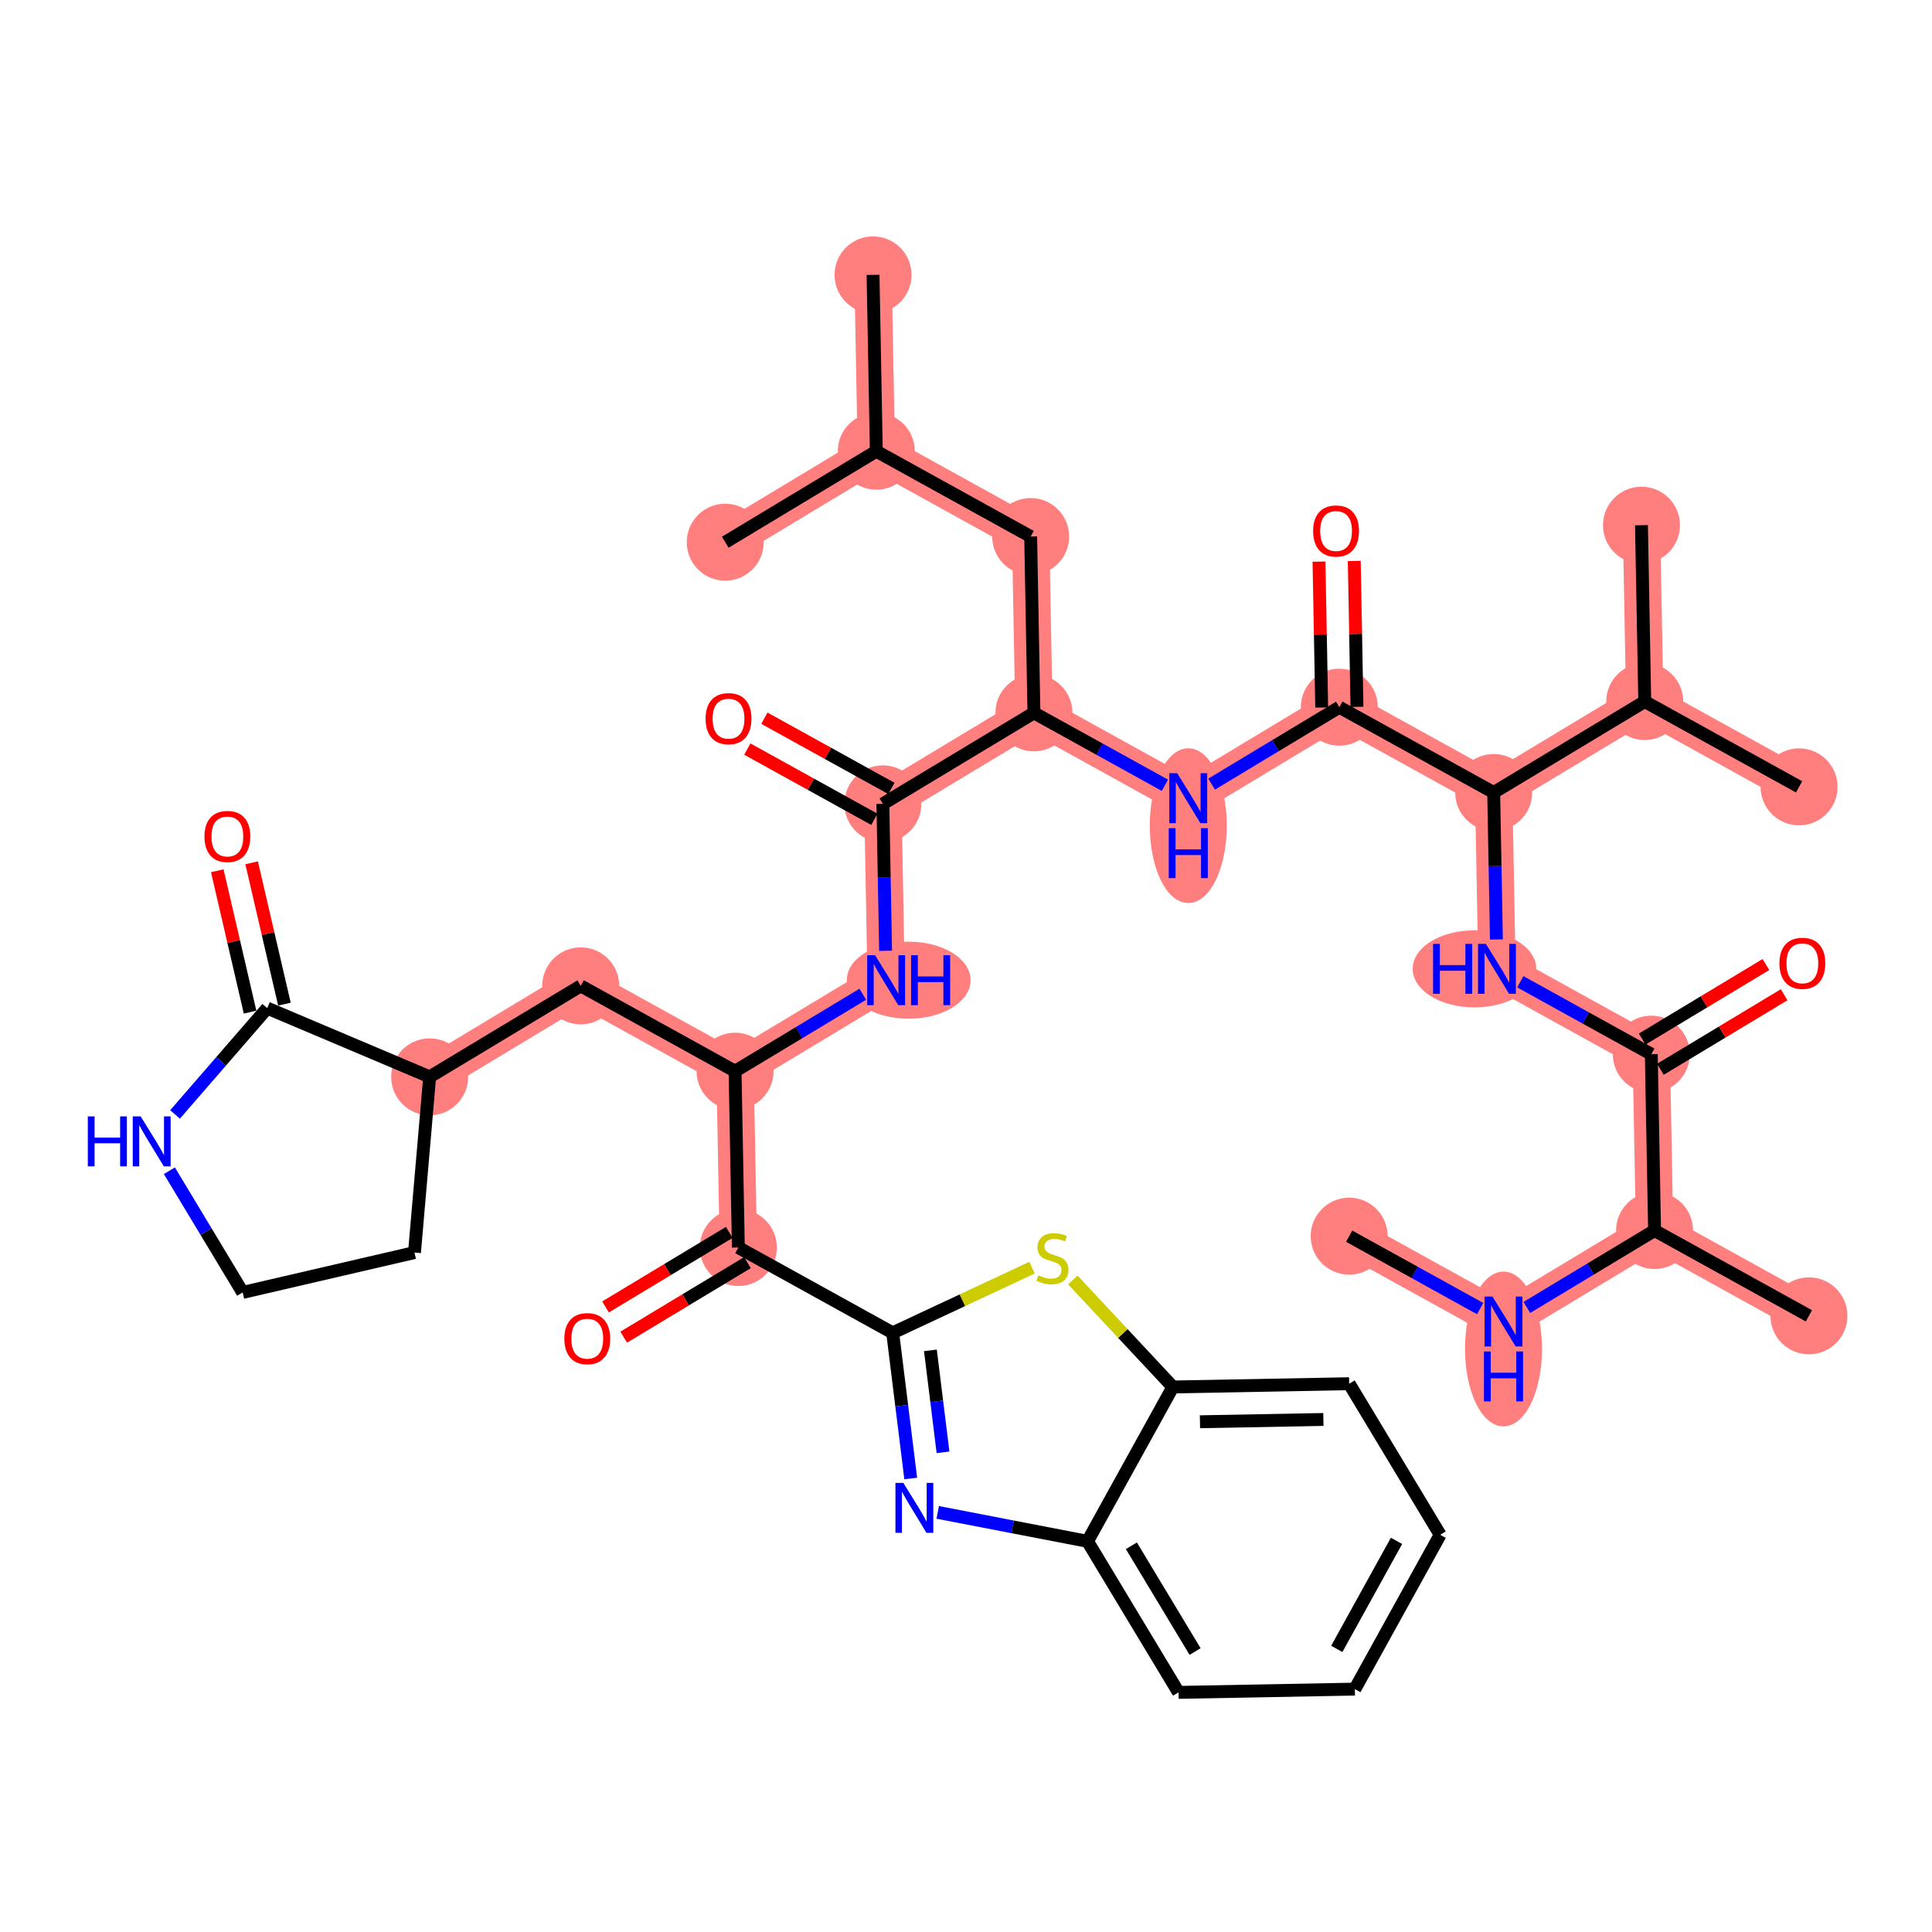 <?xml version='1.0' encoding='iso-8859-1'?>
<svg version='1.1' baseProfile='full'
              xmlns='http://www.w3.org/2000/svg'
                      xmlns:rdkit='http://www.rdkit.org/xml'
                      xmlns:xlink='http://www.w3.org/1999/xlink'
                  xml:space='preserve'
width='300px' height='300px' viewBox='0 0 300 300'>
<!-- END OF HEADER -->
<rect style='opacity:1.0;fill:#FFFFFF;stroke:none' width='300' height='300' x='0' y='0'> </rect>
<rect style='opacity:1.0;fill:#FFFFFF;stroke:none' width='300' height='300' x='0' y='0'> </rect>
<path d='M 209.497,191.953 L 233.463,205.202' style='fill:none;fill-rule:evenodd;stroke:#FF7F7F;stroke-width:5.8px;stroke-linecap:butt;stroke-linejoin:miter;stroke-opacity:1' />
<path d='M 233.463,205.202 L 256.921,191.072' style='fill:none;fill-rule:evenodd;stroke:#FF7F7F;stroke-width:5.8px;stroke-linecap:butt;stroke-linejoin:miter;stroke-opacity:1' />
<path d='M 256.921,191.072 L 280.887,204.322' style='fill:none;fill-rule:evenodd;stroke:#FF7F7F;stroke-width:5.8px;stroke-linecap:butt;stroke-linejoin:miter;stroke-opacity:1' />
<path d='M 256.921,191.072 L 256.412,163.692' style='fill:none;fill-rule:evenodd;stroke:#FF7F7F;stroke-width:5.8px;stroke-linecap:butt;stroke-linejoin:miter;stroke-opacity:1' />
<path d='M 256.412,163.692 L 232.446,150.442' style='fill:none;fill-rule:evenodd;stroke:#FF7F7F;stroke-width:5.8px;stroke-linecap:butt;stroke-linejoin:miter;stroke-opacity:1' />
<path d='M 232.446,150.442 L 231.938,123.062' style='fill:none;fill-rule:evenodd;stroke:#FF7F7F;stroke-width:5.8px;stroke-linecap:butt;stroke-linejoin:miter;stroke-opacity:1' />
<path d='M 231.938,123.062 L 207.972,109.813' style='fill:none;fill-rule:evenodd;stroke:#FF7F7F;stroke-width:5.8px;stroke-linecap:butt;stroke-linejoin:miter;stroke-opacity:1' />
<path d='M 231.938,123.062 L 255.395,108.932' style='fill:none;fill-rule:evenodd;stroke:#FF7F7F;stroke-width:5.8px;stroke-linecap:butt;stroke-linejoin:miter;stroke-opacity:1' />
<path d='M 207.972,109.813 L 184.514,123.943' style='fill:none;fill-rule:evenodd;stroke:#FF7F7F;stroke-width:5.8px;stroke-linecap:butt;stroke-linejoin:miter;stroke-opacity:1' />
<path d='M 184.514,123.943 L 160.548,110.693' style='fill:none;fill-rule:evenodd;stroke:#FF7F7F;stroke-width:5.8px;stroke-linecap:butt;stroke-linejoin:miter;stroke-opacity:1' />
<path d='M 160.548,110.693 L 160.04,83.313' style='fill:none;fill-rule:evenodd;stroke:#FF7F7F;stroke-width:5.8px;stroke-linecap:butt;stroke-linejoin:miter;stroke-opacity:1' />
<path d='M 160.548,110.693 L 137.091,124.824' style='fill:none;fill-rule:evenodd;stroke:#FF7F7F;stroke-width:5.8px;stroke-linecap:butt;stroke-linejoin:miter;stroke-opacity:1' />
<path d='M 160.04,83.313 L 136.074,70.064' style='fill:none;fill-rule:evenodd;stroke:#FF7F7F;stroke-width:5.8px;stroke-linecap:butt;stroke-linejoin:miter;stroke-opacity:1' />
<path d='M 136.074,70.064 L 135.565,42.684' style='fill:none;fill-rule:evenodd;stroke:#FF7F7F;stroke-width:5.8px;stroke-linecap:butt;stroke-linejoin:miter;stroke-opacity:1' />
<path d='M 136.074,70.064 L 112.616,84.194' style='fill:none;fill-rule:evenodd;stroke:#FF7F7F;stroke-width:5.8px;stroke-linecap:butt;stroke-linejoin:miter;stroke-opacity:1' />
<path d='M 137.091,124.824 L 137.599,152.204' style='fill:none;fill-rule:evenodd;stroke:#FF7F7F;stroke-width:5.8px;stroke-linecap:butt;stroke-linejoin:miter;stroke-opacity:1' />
<path d='M 137.599,152.204 L 114.141,166.334' style='fill:none;fill-rule:evenodd;stroke:#FF7F7F;stroke-width:5.8px;stroke-linecap:butt;stroke-linejoin:miter;stroke-opacity:1' />
<path d='M 114.141,166.334 L 90.175,153.084' style='fill:none;fill-rule:evenodd;stroke:#FF7F7F;stroke-width:5.8px;stroke-linecap:butt;stroke-linejoin:miter;stroke-opacity:1' />
<path d='M 114.141,166.334 L 114.65,193.714' style='fill:none;fill-rule:evenodd;stroke:#FF7F7F;stroke-width:5.8px;stroke-linecap:butt;stroke-linejoin:miter;stroke-opacity:1' />
<path d='M 90.175,153.084 L 66.718,167.214' style='fill:none;fill-rule:evenodd;stroke:#FF7F7F;stroke-width:5.8px;stroke-linecap:butt;stroke-linejoin:miter;stroke-opacity:1' />
<path d='M 255.395,108.932 L 279.361,122.182' style='fill:none;fill-rule:evenodd;stroke:#FF7F7F;stroke-width:5.8px;stroke-linecap:butt;stroke-linejoin:miter;stroke-opacity:1' />
<path d='M 255.395,108.932 L 254.887,81.552' style='fill:none;fill-rule:evenodd;stroke:#FF7F7F;stroke-width:5.8px;stroke-linecap:butt;stroke-linejoin:miter;stroke-opacity:1' />
<ellipse cx='209.497' cy='191.953' rx='5.477' ry='5.477'  style='fill:#FF7F7F;fill-rule:evenodd;stroke:#FF7F7F;stroke-width:1.0px;stroke-linecap:butt;stroke-linejoin:miter;stroke-opacity:1' />
<ellipse cx='233.463' cy='209.468' rx='5.477' ry='11.516'  style='fill:#FF7F7F;fill-rule:evenodd;stroke:#FF7F7F;stroke-width:1.0px;stroke-linecap:butt;stroke-linejoin:miter;stroke-opacity:1' />
<ellipse cx='256.921' cy='191.072' rx='5.477' ry='5.477'  style='fill:#FF7F7F;fill-rule:evenodd;stroke:#FF7F7F;stroke-width:1.0px;stroke-linecap:butt;stroke-linejoin:miter;stroke-opacity:1' />
<ellipse cx='280.887' cy='204.322' rx='5.477' ry='5.477'  style='fill:#FF7F7F;fill-rule:evenodd;stroke:#FF7F7F;stroke-width:1.0px;stroke-linecap:butt;stroke-linejoin:miter;stroke-opacity:1' />
<ellipse cx='256.412' cy='163.692' rx='5.477' ry='5.477'  style='fill:#FF7F7F;fill-rule:evenodd;stroke:#FF7F7F;stroke-width:1.0px;stroke-linecap:butt;stroke-linejoin:miter;stroke-opacity:1' />
<ellipse cx='228.957' cy='150.442' rx='9.093' ry='5.484'  style='fill:#FF7F7F;fill-rule:evenodd;stroke:#FF7F7F;stroke-width:1.0px;stroke-linecap:butt;stroke-linejoin:miter;stroke-opacity:1' />
<ellipse cx='231.938' cy='123.062' rx='5.477' ry='5.477'  style='fill:#FF7F7F;fill-rule:evenodd;stroke:#FF7F7F;stroke-width:1.0px;stroke-linecap:butt;stroke-linejoin:miter;stroke-opacity:1' />
<ellipse cx='207.972' cy='109.813' rx='5.477' ry='5.477'  style='fill:#FF7F7F;fill-rule:evenodd;stroke:#FF7F7F;stroke-width:1.0px;stroke-linecap:butt;stroke-linejoin:miter;stroke-opacity:1' />
<ellipse cx='184.514' cy='128.208' rx='5.477' ry='11.516'  style='fill:#FF7F7F;fill-rule:evenodd;stroke:#FF7F7F;stroke-width:1.0px;stroke-linecap:butt;stroke-linejoin:miter;stroke-opacity:1' />
<ellipse cx='160.548' cy='110.693' rx='5.477' ry='5.477'  style='fill:#FF7F7F;fill-rule:evenodd;stroke:#FF7F7F;stroke-width:1.0px;stroke-linecap:butt;stroke-linejoin:miter;stroke-opacity:1' />
<ellipse cx='160.04' cy='83.313' rx='5.477' ry='5.477'  style='fill:#FF7F7F;fill-rule:evenodd;stroke:#FF7F7F;stroke-width:1.0px;stroke-linecap:butt;stroke-linejoin:miter;stroke-opacity:1' />
<ellipse cx='136.074' cy='70.064' rx='5.477' ry='5.477'  style='fill:#FF7F7F;fill-rule:evenodd;stroke:#FF7F7F;stroke-width:1.0px;stroke-linecap:butt;stroke-linejoin:miter;stroke-opacity:1' />
<ellipse cx='135.565' cy='42.684' rx='5.477' ry='5.477'  style='fill:#FF7F7F;fill-rule:evenodd;stroke:#FF7F7F;stroke-width:1.0px;stroke-linecap:butt;stroke-linejoin:miter;stroke-opacity:1' />
<ellipse cx='112.616' cy='84.194' rx='5.477' ry='5.477'  style='fill:#FF7F7F;fill-rule:evenodd;stroke:#FF7F7F;stroke-width:1.0px;stroke-linecap:butt;stroke-linejoin:miter;stroke-opacity:1' />
<ellipse cx='137.091' cy='124.824' rx='5.477' ry='5.477'  style='fill:#FF7F7F;fill-rule:evenodd;stroke:#FF7F7F;stroke-width:1.0px;stroke-linecap:butt;stroke-linejoin:miter;stroke-opacity:1' />
<ellipse cx='141.099' cy='152.204' rx='9.109' ry='5.484'  style='fill:#FF7F7F;fill-rule:evenodd;stroke:#FF7F7F;stroke-width:1.0px;stroke-linecap:butt;stroke-linejoin:miter;stroke-opacity:1' />
<ellipse cx='114.141' cy='166.334' rx='5.477' ry='5.477'  style='fill:#FF7F7F;fill-rule:evenodd;stroke:#FF7F7F;stroke-width:1.0px;stroke-linecap:butt;stroke-linejoin:miter;stroke-opacity:1' />
<ellipse cx='90.175' cy='153.084' rx='5.477' ry='5.477'  style='fill:#FF7F7F;fill-rule:evenodd;stroke:#FF7F7F;stroke-width:1.0px;stroke-linecap:butt;stroke-linejoin:miter;stroke-opacity:1' />
<ellipse cx='66.718' cy='167.214' rx='5.477' ry='5.477'  style='fill:#FF7F7F;fill-rule:evenodd;stroke:#FF7F7F;stroke-width:1.0px;stroke-linecap:butt;stroke-linejoin:miter;stroke-opacity:1' />
<ellipse cx='114.65' cy='193.714' rx='5.477' ry='5.477'  style='fill:#FF7F7F;fill-rule:evenodd;stroke:#FF7F7F;stroke-width:1.0px;stroke-linecap:butt;stroke-linejoin:miter;stroke-opacity:1' />
<ellipse cx='255.395' cy='108.932' rx='5.477' ry='5.477'  style='fill:#FF7F7F;fill-rule:evenodd;stroke:#FF7F7F;stroke-width:1.0px;stroke-linecap:butt;stroke-linejoin:miter;stroke-opacity:1' />
<ellipse cx='279.361' cy='122.182' rx='5.477' ry='5.477'  style='fill:#FF7F7F;fill-rule:evenodd;stroke:#FF7F7F;stroke-width:1.0px;stroke-linecap:butt;stroke-linejoin:miter;stroke-opacity:1' />
<ellipse cx='254.887' cy='81.552' rx='5.477' ry='5.477'  style='fill:#FF7F7F;fill-rule:evenodd;stroke:#FF7F7F;stroke-width:1.0px;stroke-linecap:butt;stroke-linejoin:miter;stroke-opacity:1' />
<path class='bond-0 atom-0 atom-1' d='M 209.497,191.953 L 219.667,197.575' style='fill:none;fill-rule:evenodd;stroke:#000000;stroke-width:2.0px;stroke-linecap:butt;stroke-linejoin:miter;stroke-opacity:1' />
<path class='bond-0 atom-0 atom-1' d='M 219.667,197.575 L 229.837,203.198' style='fill:none;fill-rule:evenodd;stroke:#0000FF;stroke-width:2.0px;stroke-linecap:butt;stroke-linejoin:miter;stroke-opacity:1' />
<path class='bond-1 atom-1 atom-2' d='M 237.089,203.018 L 247.005,197.045' style='fill:none;fill-rule:evenodd;stroke:#0000FF;stroke-width:2.0px;stroke-linecap:butt;stroke-linejoin:miter;stroke-opacity:1' />
<path class='bond-1 atom-1 atom-2' d='M 247.005,197.045 L 256.921,191.072' style='fill:none;fill-rule:evenodd;stroke:#000000;stroke-width:2.0px;stroke-linecap:butt;stroke-linejoin:miter;stroke-opacity:1' />
<path class='bond-2 atom-2 atom-3' d='M 256.921,191.072 L 280.887,204.322' style='fill:none;fill-rule:evenodd;stroke:#000000;stroke-width:2.0px;stroke-linecap:butt;stroke-linejoin:miter;stroke-opacity:1' />
<path class='bond-3 atom-2 atom-4' d='M 256.921,191.072 L 256.412,163.692' style='fill:none;fill-rule:evenodd;stroke:#000000;stroke-width:2.0px;stroke-linecap:butt;stroke-linejoin:miter;stroke-opacity:1' />
<path class='bond-4 atom-4 atom-5' d='M 257.825,166.038 L 267.432,160.251' style='fill:none;fill-rule:evenodd;stroke:#000000;stroke-width:2.0px;stroke-linecap:butt;stroke-linejoin:miter;stroke-opacity:1' />
<path class='bond-4 atom-4 atom-5' d='M 267.432,160.251 L 277.038,154.464' style='fill:none;fill-rule:evenodd;stroke:#FF0000;stroke-width:2.0px;stroke-linecap:butt;stroke-linejoin:miter;stroke-opacity:1' />
<path class='bond-4 atom-4 atom-5' d='M 254.999,161.346 L 264.606,155.56' style='fill:none;fill-rule:evenodd;stroke:#000000;stroke-width:2.0px;stroke-linecap:butt;stroke-linejoin:miter;stroke-opacity:1' />
<path class='bond-4 atom-4 atom-5' d='M 264.606,155.56 L 274.212,149.773' style='fill:none;fill-rule:evenodd;stroke:#FF0000;stroke-width:2.0px;stroke-linecap:butt;stroke-linejoin:miter;stroke-opacity:1' />
<path class='bond-5 atom-4 atom-6' d='M 256.412,163.692 L 246.242,158.07' style='fill:none;fill-rule:evenodd;stroke:#000000;stroke-width:2.0px;stroke-linecap:butt;stroke-linejoin:miter;stroke-opacity:1' />
<path class='bond-5 atom-4 atom-6' d='M 246.242,158.07 L 236.072,152.447' style='fill:none;fill-rule:evenodd;stroke:#0000FF;stroke-width:2.0px;stroke-linecap:butt;stroke-linejoin:miter;stroke-opacity:1' />
<path class='bond-6 atom-6 atom-7' d='M 232.362,145.88 L 232.15,134.471' style='fill:none;fill-rule:evenodd;stroke:#0000FF;stroke-width:2.0px;stroke-linecap:butt;stroke-linejoin:miter;stroke-opacity:1' />
<path class='bond-6 atom-6 atom-7' d='M 232.15,134.471 L 231.938,123.062' style='fill:none;fill-rule:evenodd;stroke:#000000;stroke-width:2.0px;stroke-linecap:butt;stroke-linejoin:miter;stroke-opacity:1' />
<path class='bond-7 atom-7 atom-8' d='M 231.938,123.062 L 207.972,109.813' style='fill:none;fill-rule:evenodd;stroke:#000000;stroke-width:2.0px;stroke-linecap:butt;stroke-linejoin:miter;stroke-opacity:1' />
<path class='bond-37 atom-7 atom-38' d='M 231.938,123.062 L 255.395,108.932' style='fill:none;fill-rule:evenodd;stroke:#000000;stroke-width:2.0px;stroke-linecap:butt;stroke-linejoin:miter;stroke-opacity:1' />
<path class='bond-8 atom-8 atom-9' d='M 210.71,109.762 L 210.5,98.435' style='fill:none;fill-rule:evenodd;stroke:#000000;stroke-width:2.0px;stroke-linecap:butt;stroke-linejoin:miter;stroke-opacity:1' />
<path class='bond-8 atom-8 atom-9' d='M 210.5,98.435 L 210.289,87.108' style='fill:none;fill-rule:evenodd;stroke:#FF0000;stroke-width:2.0px;stroke-linecap:butt;stroke-linejoin:miter;stroke-opacity:1' />
<path class='bond-8 atom-8 atom-9' d='M 205.234,109.863 L 205.024,98.537' style='fill:none;fill-rule:evenodd;stroke:#000000;stroke-width:2.0px;stroke-linecap:butt;stroke-linejoin:miter;stroke-opacity:1' />
<path class='bond-8 atom-8 atom-9' d='M 205.024,98.537 L 204.813,87.21' style='fill:none;fill-rule:evenodd;stroke:#FF0000;stroke-width:2.0px;stroke-linecap:butt;stroke-linejoin:miter;stroke-opacity:1' />
<path class='bond-9 atom-8 atom-10' d='M 207.972,109.813 L 198.056,115.786' style='fill:none;fill-rule:evenodd;stroke:#000000;stroke-width:2.0px;stroke-linecap:butt;stroke-linejoin:miter;stroke-opacity:1' />
<path class='bond-9 atom-8 atom-10' d='M 198.056,115.786 L 188.14,121.759' style='fill:none;fill-rule:evenodd;stroke:#0000FF;stroke-width:2.0px;stroke-linecap:butt;stroke-linejoin:miter;stroke-opacity:1' />
<path class='bond-10 atom-10 atom-11' d='M 180.888,121.938 L 170.718,116.316' style='fill:none;fill-rule:evenodd;stroke:#0000FF;stroke-width:2.0px;stroke-linecap:butt;stroke-linejoin:miter;stroke-opacity:1' />
<path class='bond-10 atom-10 atom-11' d='M 170.718,116.316 L 160.548,110.693' style='fill:none;fill-rule:evenodd;stroke:#000000;stroke-width:2.0px;stroke-linecap:butt;stroke-linejoin:miter;stroke-opacity:1' />
<path class='bond-11 atom-11 atom-12' d='M 160.548,110.693 L 160.04,83.313' style='fill:none;fill-rule:evenodd;stroke:#000000;stroke-width:2.0px;stroke-linecap:butt;stroke-linejoin:miter;stroke-opacity:1' />
<path class='bond-15 atom-11 atom-16' d='M 160.548,110.693 L 137.091,124.824' style='fill:none;fill-rule:evenodd;stroke:#000000;stroke-width:2.0px;stroke-linecap:butt;stroke-linejoin:miter;stroke-opacity:1' />
<path class='bond-12 atom-12 atom-13' d='M 160.04,83.313 L 136.074,70.064' style='fill:none;fill-rule:evenodd;stroke:#000000;stroke-width:2.0px;stroke-linecap:butt;stroke-linejoin:miter;stroke-opacity:1' />
<path class='bond-13 atom-13 atom-14' d='M 136.074,70.064 L 135.565,42.684' style='fill:none;fill-rule:evenodd;stroke:#000000;stroke-width:2.0px;stroke-linecap:butt;stroke-linejoin:miter;stroke-opacity:1' />
<path class='bond-14 atom-13 atom-15' d='M 136.074,70.064 L 112.616,84.194' style='fill:none;fill-rule:evenodd;stroke:#000000;stroke-width:2.0px;stroke-linecap:butt;stroke-linejoin:miter;stroke-opacity:1' />
<path class='bond-16 atom-16 atom-17' d='M 138.416,122.427 L 128.555,116.975' style='fill:none;fill-rule:evenodd;stroke:#000000;stroke-width:2.0px;stroke-linecap:butt;stroke-linejoin:miter;stroke-opacity:1' />
<path class='bond-16 atom-16 atom-17' d='M 128.555,116.975 L 118.694,111.524' style='fill:none;fill-rule:evenodd;stroke:#FF0000;stroke-width:2.0px;stroke-linecap:butt;stroke-linejoin:miter;stroke-opacity:1' />
<path class='bond-16 atom-16 atom-17' d='M 135.766,127.22 L 125.905,121.769' style='fill:none;fill-rule:evenodd;stroke:#000000;stroke-width:2.0px;stroke-linecap:butt;stroke-linejoin:miter;stroke-opacity:1' />
<path class='bond-16 atom-16 atom-17' d='M 125.905,121.769 L 116.044,116.317' style='fill:none;fill-rule:evenodd;stroke:#FF0000;stroke-width:2.0px;stroke-linecap:butt;stroke-linejoin:miter;stroke-opacity:1' />
<path class='bond-17 atom-16 atom-18' d='M 137.091,124.824 L 137.302,136.232' style='fill:none;fill-rule:evenodd;stroke:#000000;stroke-width:2.0px;stroke-linecap:butt;stroke-linejoin:miter;stroke-opacity:1' />
<path class='bond-17 atom-16 atom-18' d='M 137.302,136.232 L 137.514,147.641' style='fill:none;fill-rule:evenodd;stroke:#0000FF;stroke-width:2.0px;stroke-linecap:butt;stroke-linejoin:miter;stroke-opacity:1' />
<path class='bond-18 atom-18 atom-19' d='M 133.973,154.388 L 124.057,160.361' style='fill:none;fill-rule:evenodd;stroke:#0000FF;stroke-width:2.0px;stroke-linecap:butt;stroke-linejoin:miter;stroke-opacity:1' />
<path class='bond-18 atom-18 atom-19' d='M 124.057,160.361 L 114.141,166.334' style='fill:none;fill-rule:evenodd;stroke:#000000;stroke-width:2.0px;stroke-linecap:butt;stroke-linejoin:miter;stroke-opacity:1' />
<path class='bond-19 atom-19 atom-20' d='M 114.141,166.334 L 90.175,153.084' style='fill:none;fill-rule:evenodd;stroke:#000000;stroke-width:2.0px;stroke-linecap:butt;stroke-linejoin:miter;stroke-opacity:1' />
<path class='bond-26 atom-19 atom-27' d='M 114.141,166.334 L 114.65,193.714' style='fill:none;fill-rule:evenodd;stroke:#000000;stroke-width:2.0px;stroke-linecap:butt;stroke-linejoin:miter;stroke-opacity:1' />
<path class='bond-20 atom-20 atom-21' d='M 90.175,153.084 L 66.718,167.214' style='fill:none;fill-rule:evenodd;stroke:#000000;stroke-width:2.0px;stroke-linecap:butt;stroke-linejoin:miter;stroke-opacity:1' />
<path class='bond-21 atom-21 atom-22' d='M 66.718,167.214 L 64.361,194.498' style='fill:none;fill-rule:evenodd;stroke:#000000;stroke-width:2.0px;stroke-linecap:butt;stroke-linejoin:miter;stroke-opacity:1' />
<path class='bond-40 atom-25 atom-21' d='M 41.498,156.542 L 66.718,167.214' style='fill:none;fill-rule:evenodd;stroke:#000000;stroke-width:2.0px;stroke-linecap:butt;stroke-linejoin:miter;stroke-opacity:1' />
<path class='bond-22 atom-22 atom-23' d='M 64.361,194.498 L 37.685,200.688' style='fill:none;fill-rule:evenodd;stroke:#000000;stroke-width:2.0px;stroke-linecap:butt;stroke-linejoin:miter;stroke-opacity:1' />
<path class='bond-23 atom-23 atom-24' d='M 37.685,200.688 L 31.994,191.24' style='fill:none;fill-rule:evenodd;stroke:#000000;stroke-width:2.0px;stroke-linecap:butt;stroke-linejoin:miter;stroke-opacity:1' />
<path class='bond-23 atom-23 atom-24' d='M 31.994,191.24 L 26.303,181.792' style='fill:none;fill-rule:evenodd;stroke:#0000FF;stroke-width:2.0px;stroke-linecap:butt;stroke-linejoin:miter;stroke-opacity:1' />
<path class='bond-24 atom-24 atom-25' d='M 27.181,173.05 L 34.34,164.796' style='fill:none;fill-rule:evenodd;stroke:#0000FF;stroke-width:2.0px;stroke-linecap:butt;stroke-linejoin:miter;stroke-opacity:1' />
<path class='bond-24 atom-24 atom-25' d='M 34.34,164.796 L 41.498,156.542' style='fill:none;fill-rule:evenodd;stroke:#000000;stroke-width:2.0px;stroke-linecap:butt;stroke-linejoin:miter;stroke-opacity:1' />
<path class='bond-25 atom-25 atom-26' d='M 44.166,155.923 L 41.619,144.949' style='fill:none;fill-rule:evenodd;stroke:#000000;stroke-width:2.0px;stroke-linecap:butt;stroke-linejoin:miter;stroke-opacity:1' />
<path class='bond-25 atom-25 atom-26' d='M 41.619,144.949 L 39.073,133.974' style='fill:none;fill-rule:evenodd;stroke:#FF0000;stroke-width:2.0px;stroke-linecap:butt;stroke-linejoin:miter;stroke-opacity:1' />
<path class='bond-25 atom-25 atom-26' d='M 38.831,157.161 L 36.284,146.187' style='fill:none;fill-rule:evenodd;stroke:#000000;stroke-width:2.0px;stroke-linecap:butt;stroke-linejoin:miter;stroke-opacity:1' />
<path class='bond-25 atom-25 atom-26' d='M 36.284,146.187 L 33.737,135.212' style='fill:none;fill-rule:evenodd;stroke:#FF0000;stroke-width:2.0px;stroke-linecap:butt;stroke-linejoin:miter;stroke-opacity:1' />
<path class='bond-27 atom-27 atom-28' d='M 113.237,191.368 L 103.63,197.155' style='fill:none;fill-rule:evenodd;stroke:#000000;stroke-width:2.0px;stroke-linecap:butt;stroke-linejoin:miter;stroke-opacity:1' />
<path class='bond-27 atom-27 atom-28' d='M 103.63,197.155 L 94.024,202.942' style='fill:none;fill-rule:evenodd;stroke:#FF0000;stroke-width:2.0px;stroke-linecap:butt;stroke-linejoin:miter;stroke-opacity:1' />
<path class='bond-27 atom-27 atom-28' d='M 116.063,196.06 L 106.456,201.846' style='fill:none;fill-rule:evenodd;stroke:#000000;stroke-width:2.0px;stroke-linecap:butt;stroke-linejoin:miter;stroke-opacity:1' />
<path class='bond-27 atom-27 atom-28' d='M 106.456,201.846 L 96.85,207.633' style='fill:none;fill-rule:evenodd;stroke:#FF0000;stroke-width:2.0px;stroke-linecap:butt;stroke-linejoin:miter;stroke-opacity:1' />
<path class='bond-28 atom-27 atom-29' d='M 114.65,193.714 L 138.616,206.964' style='fill:none;fill-rule:evenodd;stroke:#000000;stroke-width:2.0px;stroke-linecap:butt;stroke-linejoin:miter;stroke-opacity:1' />
<path class='bond-29 atom-29 atom-30' d='M 138.616,206.964 L 140.017,218.271' style='fill:none;fill-rule:evenodd;stroke:#000000;stroke-width:2.0px;stroke-linecap:butt;stroke-linejoin:miter;stroke-opacity:1' />
<path class='bond-29 atom-29 atom-30' d='M 140.017,218.271 L 141.418,229.578' style='fill:none;fill-rule:evenodd;stroke:#0000FF;stroke-width:2.0px;stroke-linecap:butt;stroke-linejoin:miter;stroke-opacity:1' />
<path class='bond-29 atom-29 atom-30' d='M 144.472,209.682 L 145.452,217.597' style='fill:none;fill-rule:evenodd;stroke:#000000;stroke-width:2.0px;stroke-linecap:butt;stroke-linejoin:miter;stroke-opacity:1' />
<path class='bond-29 atom-29 atom-30' d='M 145.452,217.597 L 146.433,225.513' style='fill:none;fill-rule:evenodd;stroke:#0000FF;stroke-width:2.0px;stroke-linecap:butt;stroke-linejoin:miter;stroke-opacity:1' />
<path class='bond-41 atom-37 atom-29' d='M 160.251,196.846 L 149.433,201.905' style='fill:none;fill-rule:evenodd;stroke:#CCCC00;stroke-width:2.0px;stroke-linecap:butt;stroke-linejoin:miter;stroke-opacity:1' />
<path class='bond-41 atom-37 atom-29' d='M 149.433,201.905 L 138.616,206.964' style='fill:none;fill-rule:evenodd;stroke:#000000;stroke-width:2.0px;stroke-linecap:butt;stroke-linejoin:miter;stroke-opacity:1' />
<path class='bond-30 atom-30 atom-31' d='M 145.609,234.841 L 157.24,237.089' style='fill:none;fill-rule:evenodd;stroke:#0000FF;stroke-width:2.0px;stroke-linecap:butt;stroke-linejoin:miter;stroke-opacity:1' />
<path class='bond-30 atom-30 atom-31' d='M 157.24,237.089 L 168.871,239.336' style='fill:none;fill-rule:evenodd;stroke:#000000;stroke-width:2.0px;stroke-linecap:butt;stroke-linejoin:miter;stroke-opacity:1' />
<path class='bond-31 atom-31 atom-32' d='M 168.871,239.336 L 183.001,262.793' style='fill:none;fill-rule:evenodd;stroke:#000000;stroke-width:2.0px;stroke-linecap:butt;stroke-linejoin:miter;stroke-opacity:1' />
<path class='bond-31 atom-31 atom-32' d='M 175.682,240.028 L 185.573,256.449' style='fill:none;fill-rule:evenodd;stroke:#000000;stroke-width:2.0px;stroke-linecap:butt;stroke-linejoin:miter;stroke-opacity:1' />
<path class='bond-42 atom-36 atom-31' d='M 182.121,215.37 L 168.871,239.336' style='fill:none;fill-rule:evenodd;stroke:#000000;stroke-width:2.0px;stroke-linecap:butt;stroke-linejoin:miter;stroke-opacity:1' />
<path class='bond-32 atom-32 atom-33' d='M 183.001,262.793 L 210.381,262.285' style='fill:none;fill-rule:evenodd;stroke:#000000;stroke-width:2.0px;stroke-linecap:butt;stroke-linejoin:miter;stroke-opacity:1' />
<path class='bond-33 atom-33 atom-34' d='M 210.381,262.285 L 223.631,238.319' style='fill:none;fill-rule:evenodd;stroke:#000000;stroke-width:2.0px;stroke-linecap:butt;stroke-linejoin:miter;stroke-opacity:1' />
<path class='bond-33 atom-33 atom-34' d='M 207.575,256.04 L 216.85,239.264' style='fill:none;fill-rule:evenodd;stroke:#000000;stroke-width:2.0px;stroke-linecap:butt;stroke-linejoin:miter;stroke-opacity:1' />
<path class='bond-34 atom-34 atom-35' d='M 223.631,238.319 L 209.501,214.861' style='fill:none;fill-rule:evenodd;stroke:#000000;stroke-width:2.0px;stroke-linecap:butt;stroke-linejoin:miter;stroke-opacity:1' />
<path class='bond-35 atom-35 atom-36' d='M 209.501,214.861 L 182.121,215.37' style='fill:none;fill-rule:evenodd;stroke:#000000;stroke-width:2.0px;stroke-linecap:butt;stroke-linejoin:miter;stroke-opacity:1' />
<path class='bond-35 atom-35 atom-36' d='M 205.495,220.414 L 186.329,220.77' style='fill:none;fill-rule:evenodd;stroke:#000000;stroke-width:2.0px;stroke-linecap:butt;stroke-linejoin:miter;stroke-opacity:1' />
<path class='bond-36 atom-36 atom-37' d='M 182.121,215.37 L 174.357,207.063' style='fill:none;fill-rule:evenodd;stroke:#000000;stroke-width:2.0px;stroke-linecap:butt;stroke-linejoin:miter;stroke-opacity:1' />
<path class='bond-36 atom-36 atom-37' d='M 174.357,207.063 L 166.593,198.756' style='fill:none;fill-rule:evenodd;stroke:#CCCC00;stroke-width:2.0px;stroke-linecap:butt;stroke-linejoin:miter;stroke-opacity:1' />
<path class='bond-38 atom-38 atom-39' d='M 255.395,108.932 L 279.361,122.182' style='fill:none;fill-rule:evenodd;stroke:#000000;stroke-width:2.0px;stroke-linecap:butt;stroke-linejoin:miter;stroke-opacity:1' />
<path class='bond-39 atom-38 atom-40' d='M 255.395,108.932 L 254.887,81.552' style='fill:none;fill-rule:evenodd;stroke:#000000;stroke-width:2.0px;stroke-linecap:butt;stroke-linejoin:miter;stroke-opacity:1' />
<path  class='atom-1' d='M 231.749 201.325
L 234.29 205.433
Q 234.542 205.838, 234.947 206.572
Q 235.353 207.306, 235.375 207.349
L 235.375 201.325
L 236.404 201.325
L 236.404 209.08
L 235.342 209.08
L 232.614 204.589
Q 232.296 204.063, 231.957 203.461
Q 231.628 202.858, 231.53 202.672
L 231.53 209.08
L 230.522 209.08
L 230.522 201.325
L 231.749 201.325
' fill='#0000FF'/>
<path  class='atom-1' d='M 230.429 209.856
L 231.48 209.856
L 231.48 213.153
L 235.446 213.153
L 235.446 209.856
L 236.497 209.856
L 236.497 217.611
L 235.446 217.611
L 235.446 214.029
L 231.48 214.029
L 231.48 217.611
L 230.429 217.611
L 230.429 209.856
' fill='#0000FF'/>
<path  class='atom-5' d='M 276.31 149.584
Q 276.31 147.722, 277.23 146.681
Q 278.15 145.64, 279.87 145.64
Q 281.59 145.64, 282.51 146.681
Q 283.43 147.722, 283.43 149.584
Q 283.43 151.468, 282.499 152.541
Q 281.568 153.604, 279.87 153.604
Q 278.161 153.604, 277.23 152.541
Q 276.31 151.479, 276.31 149.584
M 279.87 152.728
Q 281.053 152.728, 281.688 151.939
Q 282.334 151.139, 282.334 149.584
Q 282.334 148.061, 281.688 147.294
Q 281.053 146.517, 279.87 146.517
Q 278.687 146.517, 278.041 147.283
Q 277.405 148.05, 277.405 149.584
Q 277.405 151.15, 278.041 151.939
Q 278.687 152.728, 279.87 152.728
' fill='#FF0000'/>
<path  class='atom-6' d='M 222.527 146.565
L 223.579 146.565
L 223.579 149.862
L 227.544 149.862
L 227.544 146.565
L 228.596 146.565
L 228.596 154.32
L 227.544 154.32
L 227.544 150.738
L 223.579 150.738
L 223.579 154.32
L 222.527 154.32
L 222.527 146.565
' fill='#0000FF'/>
<path  class='atom-6' d='M 230.732 146.565
L 233.273 150.672
Q 233.525 151.078, 233.931 151.812
Q 234.336 152.546, 234.358 152.589
L 234.358 146.565
L 235.387 146.565
L 235.387 154.32
L 234.325 154.32
L 231.597 149.829
Q 231.28 149.303, 230.94 148.701
Q 230.611 148.098, 230.513 147.912
L 230.513 154.32
L 229.505 154.32
L 229.505 146.565
L 230.732 146.565
' fill='#0000FF'/>
<path  class='atom-9' d='M 203.903 82.454
Q 203.903 80.592, 204.824 79.552
Q 205.744 78.511, 207.463 78.511
Q 209.183 78.511, 210.103 79.552
Q 211.023 80.592, 211.023 82.454
Q 211.023 84.339, 210.092 85.412
Q 209.161 86.475, 207.463 86.475
Q 205.755 86.475, 204.824 85.412
Q 203.903 84.35, 203.903 82.454
M 207.463 85.598
Q 208.646 85.598, 209.282 84.81
Q 209.928 84.01, 209.928 82.454
Q 209.928 80.932, 209.282 80.165
Q 208.646 79.387, 207.463 79.387
Q 206.28 79.387, 205.634 80.154
Q 204.999 80.921, 204.999 82.454
Q 204.999 84.021, 205.634 84.81
Q 206.28 85.598, 207.463 85.598
' fill='#FF0000'/>
<path  class='atom-10' d='M 182.8 120.065
L 185.341 124.173
Q 185.593 124.578, 185.998 125.312
Q 186.404 126.046, 186.426 126.09
L 186.426 120.065
L 187.455 120.065
L 187.455 127.821
L 186.393 127.821
L 183.665 123.33
Q 183.348 122.804, 183.008 122.201
Q 182.679 121.599, 182.581 121.413
L 182.581 127.821
L 181.573 127.821
L 181.573 120.065
L 182.8 120.065
' fill='#0000FF'/>
<path  class='atom-10' d='M 181.48 128.596
L 182.532 128.596
L 182.532 131.893
L 186.497 131.893
L 186.497 128.596
L 187.548 128.596
L 187.548 136.352
L 186.497 136.352
L 186.497 132.77
L 182.532 132.77
L 182.532 136.352
L 181.48 136.352
L 181.48 128.596
' fill='#0000FF'/>
<path  class='atom-17' d='M 109.565 111.596
Q 109.565 109.734, 110.485 108.693
Q 111.405 107.652, 113.125 107.652
Q 114.844 107.652, 115.765 108.693
Q 116.685 109.734, 116.685 111.596
Q 116.685 113.48, 115.754 114.553
Q 114.822 115.616, 113.125 115.616
Q 111.416 115.616, 110.485 114.553
Q 109.565 113.491, 109.565 111.596
M 113.125 114.74
Q 114.308 114.74, 114.943 113.951
Q 115.589 113.151, 115.589 111.596
Q 115.589 110.073, 114.943 109.306
Q 114.308 108.529, 113.125 108.529
Q 111.942 108.529, 111.295 109.295
Q 110.66 110.062, 110.66 111.596
Q 110.66 113.162, 111.295 113.951
Q 111.942 114.74, 113.125 114.74
' fill='#FF0000'/>
<path  class='atom-18' d='M 135.885 148.326
L 138.426 152.434
Q 138.678 152.839, 139.083 153.573
Q 139.489 154.307, 139.51 154.351
L 139.51 148.326
L 140.54 148.326
L 140.54 156.081
L 139.478 156.081
L 136.75 151.59
Q 136.432 151.064, 136.093 150.462
Q 135.764 149.859, 135.666 149.673
L 135.666 156.081
L 134.658 156.081
L 134.658 148.326
L 135.885 148.326
' fill='#0000FF'/>
<path  class='atom-18' d='M 141.471 148.326
L 142.523 148.326
L 142.523 151.623
L 146.488 151.623
L 146.488 148.326
L 147.54 148.326
L 147.54 156.081
L 146.488 156.081
L 146.488 152.499
L 142.523 152.499
L 142.523 156.081
L 141.471 156.081
L 141.471 148.326
' fill='#0000FF'/>
<path  class='atom-24' d='M 13.636 173.352
L 14.688 173.352
L 14.688 176.649
L 18.653 176.649
L 18.653 173.352
L 19.705 173.352
L 19.705 181.108
L 18.653 181.108
L 18.653 177.526
L 14.688 177.526
L 14.688 181.108
L 13.636 181.108
L 13.636 173.352
' fill='#0000FF'/>
<path  class='atom-24' d='M 21.841 173.352
L 24.382 177.46
Q 24.634 177.865, 25.039 178.599
Q 25.445 179.333, 25.467 179.377
L 25.467 173.352
L 26.496 173.352
L 26.496 181.108
L 25.434 181.108
L 22.706 176.617
Q 22.389 176.091, 22.049 175.488
Q 21.72 174.886, 21.622 174.7
L 21.622 181.108
L 20.614 181.108
L 20.614 173.352
L 21.841 173.352
' fill='#0000FF'/>
<path  class='atom-26' d='M 31.748 129.888
Q 31.748 128.026, 32.668 126.986
Q 33.588 125.945, 35.308 125.945
Q 37.028 125.945, 37.948 126.986
Q 38.868 128.026, 38.868 129.888
Q 38.868 131.772, 37.937 132.846
Q 37.006 133.908, 35.308 133.908
Q 33.599 133.908, 32.668 132.846
Q 31.748 131.783, 31.748 129.888
M 35.308 133.032
Q 36.491 133.032, 37.127 132.243
Q 37.773 131.444, 37.773 129.888
Q 37.773 128.366, 37.127 127.599
Q 36.491 126.821, 35.308 126.821
Q 34.125 126.821, 33.479 127.588
Q 32.844 128.355, 32.844 129.888
Q 32.844 131.455, 33.479 132.243
Q 34.125 133.032, 35.308 133.032
' fill='#FF0000'/>
<path  class='atom-28' d='M 87.632 207.866
Q 87.632 206.004, 88.552 204.963
Q 89.472 203.923, 91.192 203.923
Q 92.912 203.923, 93.832 204.963
Q 94.752 206.004, 94.752 207.866
Q 94.752 209.75, 93.821 210.824
Q 92.89 211.886, 91.192 211.886
Q 89.483 211.886, 88.552 210.824
Q 87.632 209.761, 87.632 207.866
M 91.192 211.01
Q 92.375 211.01, 93.011 210.221
Q 93.657 209.422, 93.657 207.866
Q 93.657 206.344, 93.011 205.577
Q 92.375 204.799, 91.192 204.799
Q 90.009 204.799, 89.363 205.566
Q 88.728 206.333, 88.728 207.866
Q 88.728 209.433, 89.363 210.221
Q 90.009 211.01, 91.192 211.01
' fill='#FF0000'/>
<path  class='atom-30' d='M 140.269 230.263
L 142.81 234.371
Q 143.062 234.776, 143.468 235.51
Q 143.873 236.244, 143.895 236.288
L 143.895 230.263
L 144.925 230.263
L 144.925 238.018
L 143.862 238.018
L 141.135 233.527
Q 140.817 233.001, 140.477 232.399
Q 140.149 231.796, 140.05 231.61
L 140.05 238.018
L 139.042 238.018
L 139.042 230.263
L 140.269 230.263
' fill='#0000FF'/>
<path  class='atom-37' d='M 161.231 198.025
Q 161.319 198.057, 161.68 198.211
Q 162.042 198.364, 162.436 198.463
Q 162.841 198.55, 163.236 198.55
Q 163.97 198.55, 164.397 198.2
Q 164.824 197.838, 164.824 197.214
Q 164.824 196.787, 164.605 196.524
Q 164.397 196.261, 164.068 196.119
Q 163.74 195.976, 163.192 195.812
Q 162.502 195.604, 162.086 195.407
Q 161.68 195.209, 161.385 194.793
Q 161.1 194.377, 161.1 193.676
Q 161.1 192.701, 161.757 192.098
Q 162.425 191.496, 163.74 191.496
Q 164.638 191.496, 165.657 191.923
L 165.405 192.767
Q 164.474 192.383, 163.772 192.383
Q 163.017 192.383, 162.6 192.701
Q 162.184 193.008, 162.195 193.544
Q 162.195 193.961, 162.403 194.213
Q 162.622 194.465, 162.929 194.607
Q 163.247 194.749, 163.772 194.914
Q 164.474 195.133, 164.89 195.352
Q 165.306 195.571, 165.602 196.02
Q 165.909 196.458, 165.909 197.214
Q 165.909 198.287, 165.186 198.868
Q 164.474 199.438, 163.28 199.438
Q 162.589 199.438, 162.064 199.284
Q 161.549 199.142, 160.935 198.89
L 161.231 198.025
' fill='#CCCC00'/>
</svg>
